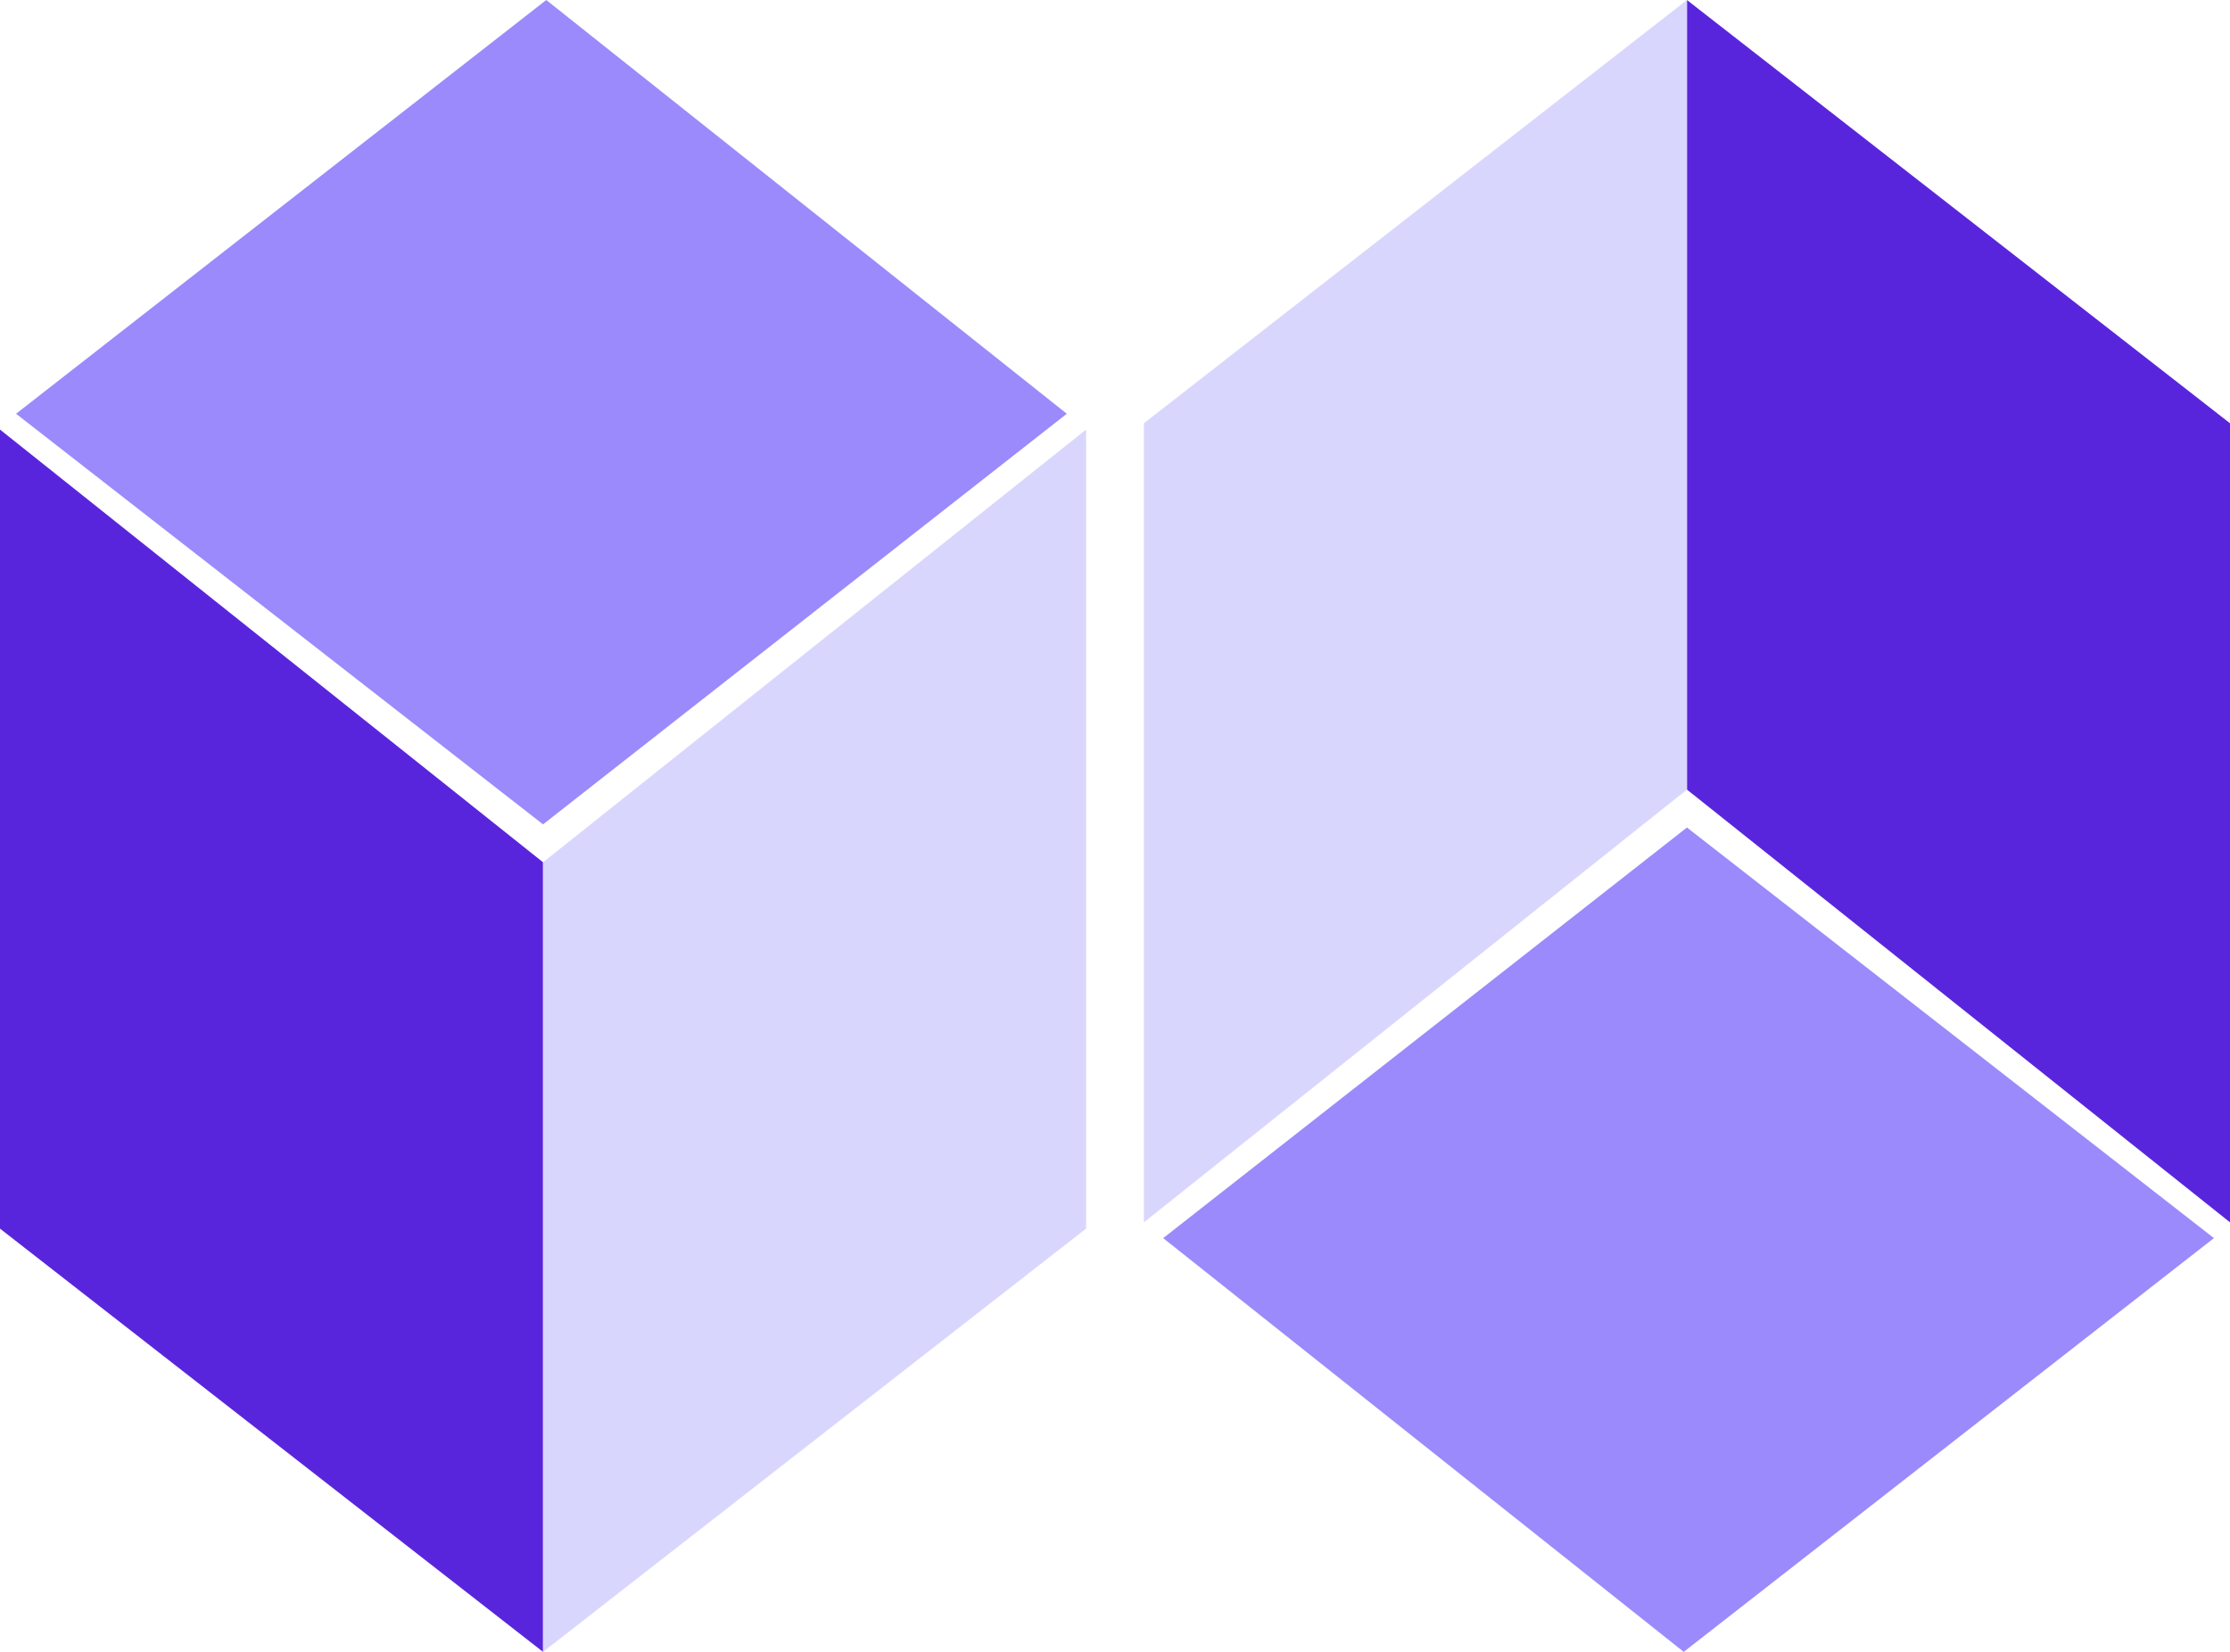 <svg width="54" height="40" viewBox="0 0 54 40" fill="none" xmlns="http://www.w3.org/2000/svg">
<path d="M0 29.751V10.402L13.15 20.88V40L0 29.751Z" fill="#5925DC"/>
<path d="M26.3 29.751V10.402L13.15 20.88V40L26.3 29.751Z" fill="#D9D6FE"/>
<path d="M13.15 19.962L0.389 10.019L13.228 0L25.833 10.019L13.15 19.962Z" fill="#9B8AFB"/>
<path d="M54 10.249V29.599L40.85 19.12V0L54 10.249Z" fill="#5925DC"/>
<path d="M27.7 10.249V29.599L40.85 19.12V0L27.7 10.249Z" fill="#D9D6FE"/>
<path d="M40.85 20.038L53.611 29.981L40.772 40L28.167 29.981L40.85 20.038Z" fill="#9B8AFB"/>
</svg>
